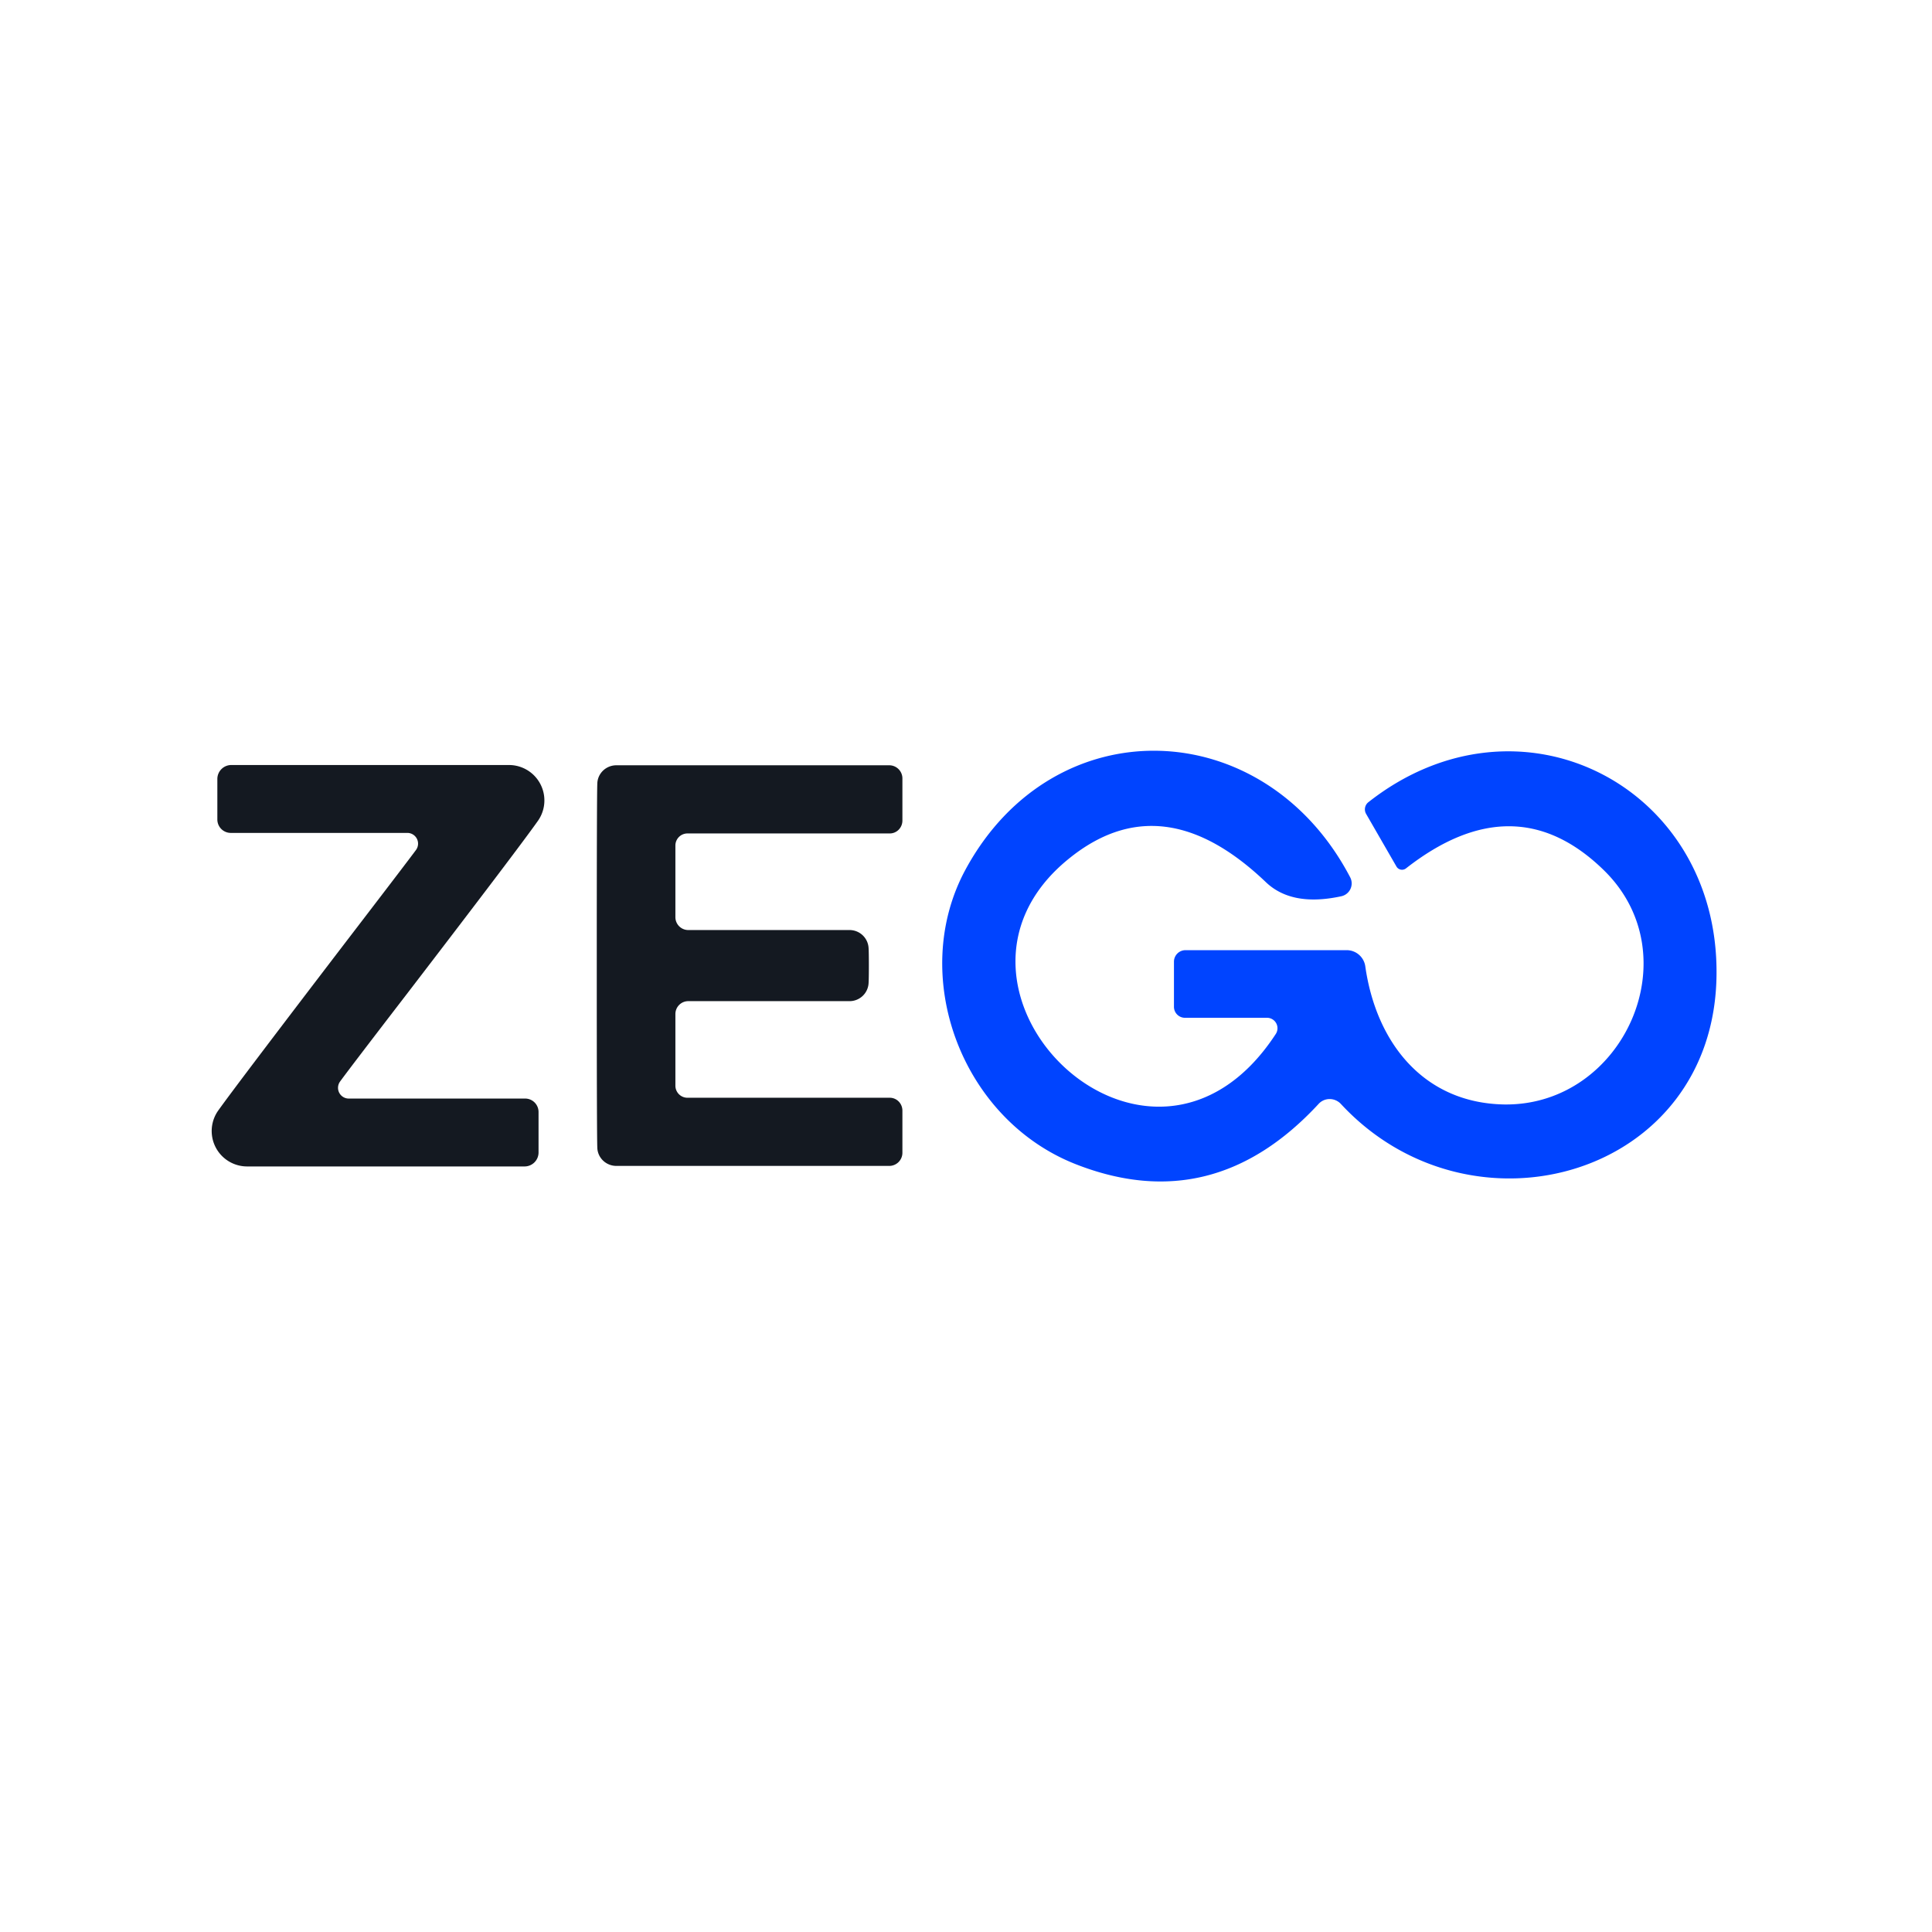 <?xml version="1.0" encoding="UTF-8" standalone="no"?>
<!DOCTYPE svg PUBLIC "-//W3C//DTD SVG 1.1//EN" "http://www.w3.org/Graphics/SVG/1.1/DTD/svg11.dtd">
<svg xmlns="http://www.w3.org/2000/svg" version="1.1" viewBox="0.00 0.00 72.00 72.00">
<path fill="#0044ff" d="
  M 49.99 33.40
  Q 48.15 33.80 47.18 32.88
  C 44.95 30.75 42.44 29.87 39.81 32.02
  C 33.87 36.86 42.84 45.72 47.54 38.54
  A 0.39 0.39 0.0 0 0 47.21 37.93
  L 44.16 37.93
  A 0.41 0.41 0.0 0 1 43.75 37.52
  L 43.75 35.84
  A 0.43 0.43 0.0 0 1 44.18 35.41
  L 50.19 35.41
  A 0.70 0.70 0.0 0 1 50.88 36.01
  C 51.29 38.89 53.08 41.11 56.06 41.16
  C 60.50 41.22 63.05 35.60 59.75 32.41
  Q 56.44 29.20 52.40 32.36
  A 0.24 0.24 0.0 0 1 52.04 32.29
  L 50.91 30.33
  A 0.34 0.34 0.0 0 1 50.99 29.90
  C 56.61 25.47 64.03 29.27 63.97 36.30
  C 63.92 43.84 54.85 46.41 49.97 41.14
  A 0.57 0.56 44.7 0 0 49.14 41.14
  Q 45.21 45.39 40.10 43.39
  C 35.81 41.71 33.85 36.35 35.98 32.41
  C 39.27 26.33 47.12 26.58 50.32 32.70
  A 0.49 0.49 0.0 0 1 49.99 33.40
  Z"
/>
<path fill="#141921" d="
  M 15.21 36.98
  Q 12.98 39.88 12.67 40.31
  A 0.40 0.40 0.0 0 0 12.99 40.94
  L 19.57 40.94
  A 0.50 0.50 0.0 0 1 20.07 41.44
  L 20.07 42.95
  A 0.52 0.52 0.0 0 1 19.55 43.47
  L 9.20 43.47
  A 1.32 1.32 0.0 0 1 8.13 41.39
  Q 8.86 40.37 12.96 35.01
  Q 15.19 32.10 15.50 31.68
  A 0.40 0.40 0.0 0 0 15.18 31.04
  L 8.60 31.04
  A 0.50 0.50 0.0 0 1 8.10 30.54
  L 8.10 29.03
  A 0.52 0.52 0.0 0 1 8.62 28.51
  L 18.97 28.51
  A 1.32 1.32 0.0 0 1 20.04 30.60
  Q 19.32 31.62 15.21 36.98
  Z"
/>
<path fill="#141921" d="
  M 32.38 35.98
  Q 32.38 36.47 32.37 36.63
  A 0.71 0.71 0.0 0 1 31.66 37.31
  L 25.65 37.31
  A 0.48 0.48 0.0 0 0 25.17 37.79
  L 25.17 40.46
  A 0.45 0.45 0.0 0 0 25.62 40.91
  L 33.16 40.91
  A 0.48 0.47 90.0 0 1 33.63 41.39
  L 33.63 42.96
  A 0.49 0.49 0.0 0 1 33.14 43.45
  L 22.97 43.45
  A 0.71 0.70 -0.8 0 1 22.26 42.77
  Q 22.24 42.27 22.24 35.99
  Q 22.24 29.70 22.26 29.20
  A 0.71 0.70 0.8 0 1 22.97 28.52
  L 33.14 28.52
  A 0.49 0.49 0.0 0 1 33.63 29.01
  L 33.63 30.58
  A 0.48 0.47 90.0 0 1 33.16 31.06
  L 25.62 31.06
  A 0.45 0.45 0.0 0 0 25.17 31.51
  L 25.17 34.18
  A 0.48 0.48 0.0 0 0 25.65 34.66
  L 31.66 34.66
  A 0.71 0.71 0.0 0 1 32.37 35.34
  Q 32.38 35.50 32.38 35.98
  Z"
/>
</svg>
